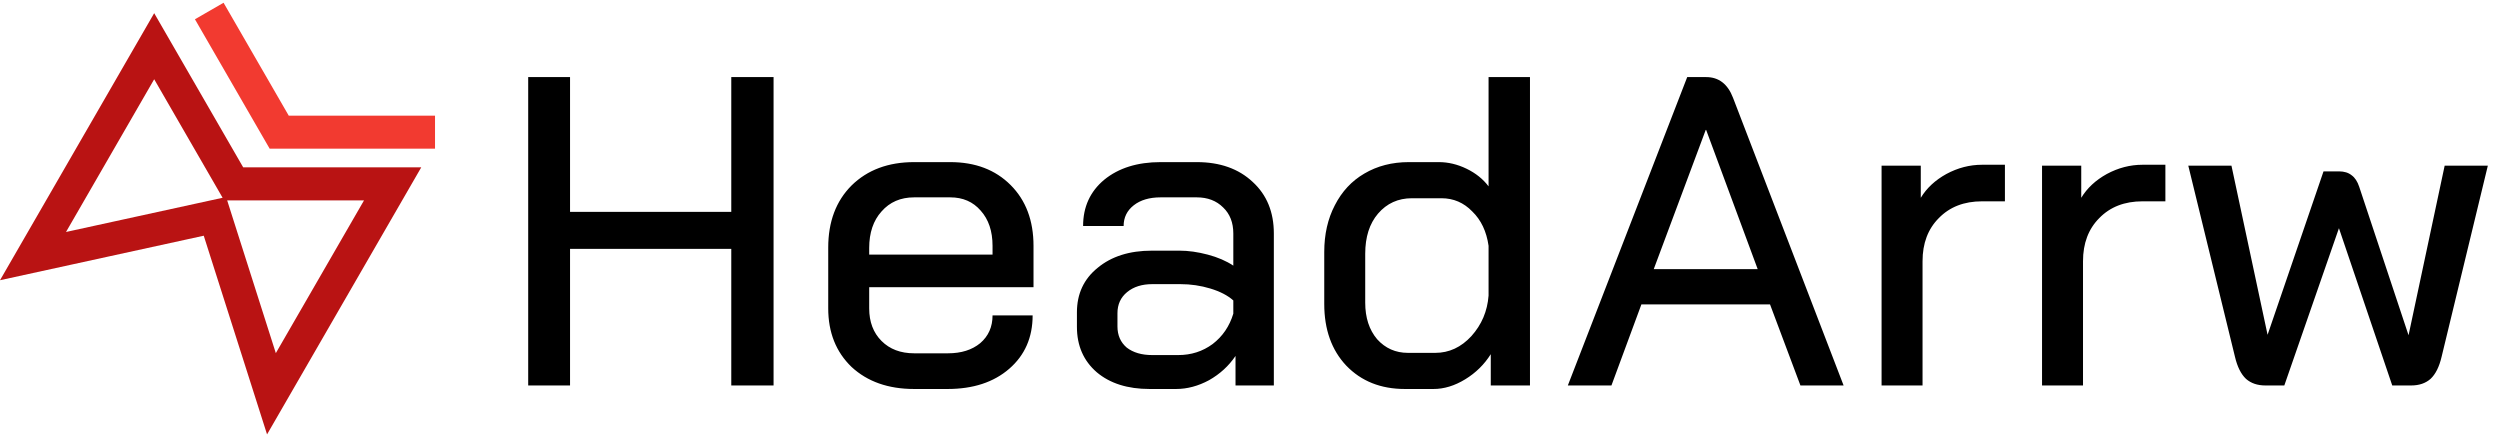 <svg width="227" height="40" viewBox="0 0 227 40" fill="none" xmlns="http://www.w3.org/2000/svg">
<g clip-path="url(#clip0_1011_75)">
<path d="M24.647 35.754L19.929 20.946L19.515 19.645L18.18 19.937L2.997 23.254L14 4.196L20.784 15.946L21.217 16.697L22.083 16.696L35.651 16.696L24.647 35.754Z" stroke="#B91313" stroke-width="3"/>
<path d="M19 1L25.351 12H39.5" stroke="#F23A30" stroke-width="3"/>
<path d="M47.96 7H51.76V19.24H66.4V7H70.24V35H66.4V22.6H51.76V35H47.96V7ZM83.003 35.32C80.656 35.32 78.763 34.653 77.323 33.32C75.91 31.96 75.203 30.187 75.203 28V22.48C75.203 20.133 75.91 18.253 77.323 16.84C78.763 15.427 80.656 14.72 83.003 14.72H86.283C88.55 14.72 90.376 15.413 91.763 16.8C93.15 18.187 93.843 20.027 93.843 22.32V26.08H78.923V28C78.923 29.227 79.296 30.213 80.043 30.96C80.79 31.707 81.776 32.08 83.003 32.08H86.083C87.283 32.08 88.257 31.773 89.003 31.16C89.75 30.52 90.123 29.68 90.123 28.64H93.763C93.763 30.64 93.056 32.253 91.643 33.48C90.23 34.707 88.363 35.32 86.043 35.32H83.003ZM90.123 23.12V22.32C90.123 20.987 89.763 19.92 89.043 19.12C88.35 18.32 87.43 17.92 86.283 17.92H83.003C81.776 17.92 80.79 18.347 80.043 19.2C79.296 20.027 78.923 21.133 78.923 22.52V23.12H90.123ZM104.385 35.32C102.385 35.32 100.785 34.813 99.585 33.8C98.385 32.76 97.785 31.387 97.785 29.68V28.36C97.785 26.68 98.412 25.333 99.665 24.32C100.918 23.28 102.558 22.76 104.585 22.76H107.105C107.905 22.76 108.758 22.88 109.665 23.12C110.572 23.36 111.345 23.693 111.985 24.12V21.2C111.985 20.213 111.678 19.427 111.065 18.84C110.452 18.227 109.652 17.92 108.665 17.92H105.385C104.372 17.92 103.558 18.16 102.945 18.64C102.332 19.12 102.025 19.747 102.025 20.52H98.345C98.345 18.787 98.985 17.387 100.265 16.32C101.572 15.253 103.278 14.72 105.385 14.72H108.665C110.772 14.72 112.465 15.32 113.745 16.52C115.025 17.693 115.665 19.253 115.665 21.2V35H112.185V32.32C111.572 33.227 110.772 33.96 109.785 34.52C108.798 35.053 107.798 35.32 106.785 35.32H104.385ZM106.985 32.24C108.158 32.24 109.198 31.907 110.105 31.24C111.012 30.547 111.638 29.627 111.985 28.48V27.28C111.478 26.827 110.785 26.467 109.905 26.2C109.025 25.933 108.118 25.8 107.185 25.8H104.625C103.692 25.8 102.932 26.04 102.345 26.52C101.758 27 101.465 27.64 101.465 28.44V29.64C101.465 30.44 101.745 31.08 102.305 31.56C102.892 32.013 103.665 32.24 104.625 32.24H106.985ZM127.562 35.32C125.376 35.32 123.602 34.613 122.242 33.2C120.909 31.787 120.242 29.92 120.242 27.6V22.88C120.242 21.28 120.562 19.867 121.202 18.64C121.842 17.387 122.736 16.427 123.882 15.76C125.056 15.067 126.402 14.72 127.922 14.72H130.642C131.496 14.72 132.336 14.92 133.162 15.32C133.989 15.72 134.656 16.253 135.162 16.92V7H138.922V35H135.362V32.16C134.776 33.093 134.002 33.853 133.042 34.44C132.082 35.027 131.122 35.32 130.162 35.32H127.562ZM130.322 32.04C131.576 32.04 132.669 31.533 133.602 30.52C134.536 29.48 135.056 28.253 135.162 26.84V22.32C134.976 21.013 134.482 19.973 133.682 19.2C132.909 18.4 131.976 18 130.882 18H128.202C126.949 18 125.922 18.467 125.122 19.4C124.349 20.307 123.962 21.52 123.962 23.04V27.48C123.962 28.84 124.322 29.947 125.042 30.8C125.789 31.627 126.722 32.04 127.842 32.04H130.322ZM160.719 27.64H149.039L146.319 35H142.359L153.199 7H154.919C156.065 7 156.879 7.627 157.359 8.88L167.399 35H163.479L160.719 27.64ZM150.159 24.44H159.599L154.919 11.8H154.879L150.159 24.44ZM170.847 15.04H174.407V17.96C174.94 17.08 175.714 16.36 176.727 15.8C177.767 15.24 178.847 14.96 179.967 14.96H182.047V18.28H179.967C178.34 18.28 177.034 18.787 176.047 19.8C175.06 20.787 174.567 22.093 174.567 23.72V35H170.847V15.04ZM185.417 15.04H188.977V17.96C189.511 17.08 190.284 16.36 191.297 15.8C192.337 15.24 193.417 14.96 194.537 14.96H196.617V18.28H194.537C192.911 18.28 191.604 18.787 190.617 19.8C189.631 20.787 189.137 22.093 189.137 23.72V35H185.417V15.04ZM225.896 15.04L221.696 32.4C221.483 33.307 221.15 33.973 220.696 34.4C220.243 34.8 219.656 35 218.936 35H217.216L212.376 20.72L207.416 35H205.696C204.976 35 204.39 34.8 203.936 34.4C203.483 33.973 203.15 33.307 202.936 32.4L198.696 15.04H202.616L205.896 30.4L210.976 15.56H212.376C212.856 15.56 213.243 15.68 213.536 15.92C213.83 16.133 214.056 16.48 214.216 16.96L218.696 30.44L221.976 15.04H225.896Z" fill="black"/>
</g>
<defs>
<clipPath id="clip0_1011_75">
<rect width="227" height="40" fill="white"/>
</clipPath>
</defs>
</svg>
